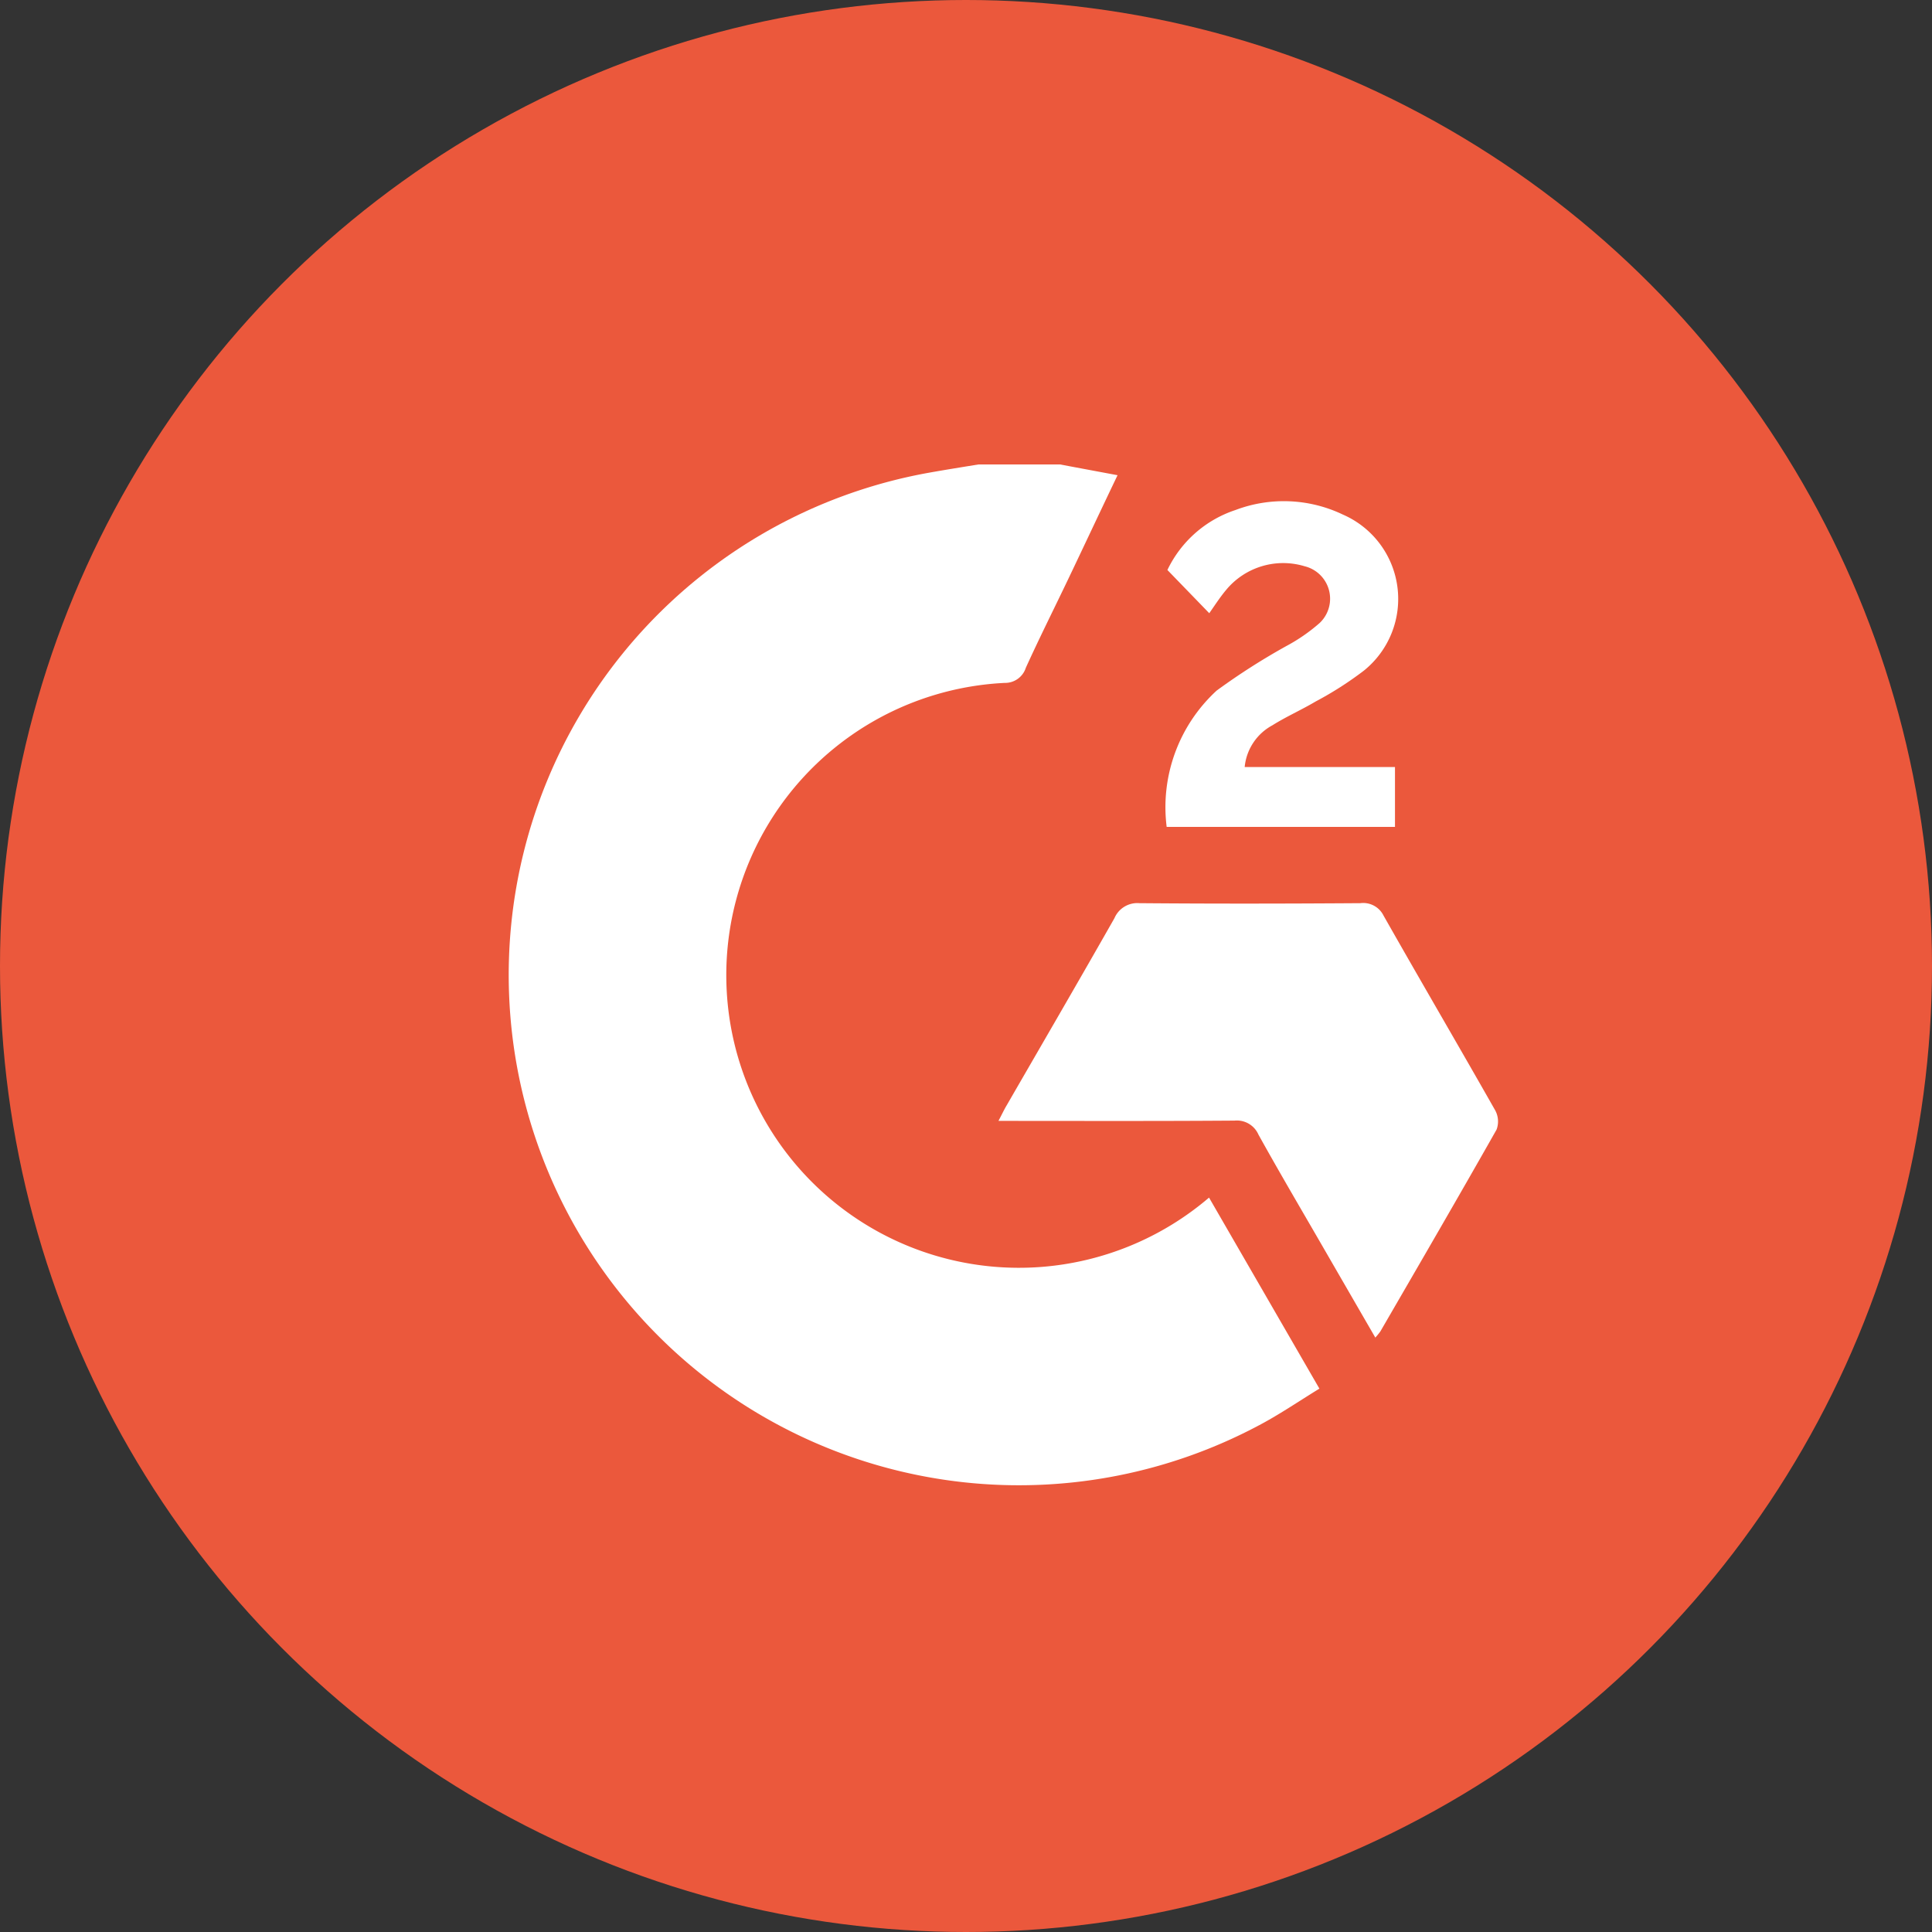 <svg id="Group_95465" data-name="Group 95465" xmlns="http://www.w3.org/2000/svg" xmlns:xlink="http://www.w3.org/1999/xlink" width="34.102" height="34.102" viewBox="0 0 34.102 34.102">
  <rect x="0" y="0" width="34.102" height="34.102" fill="#333333" stroke="none"/>
  <defs>
    <clipPath id="clip-path">
      <rect id="Rectangle_63404" data-name="Rectangle 63404" width="17.464" height="18.03" fill="#fff"/>
    </clipPath>
  </defs>
  <circle id="Ellipse_50" data-name="Ellipse 50" cx="17.051" cy="17.051" r="17.051" transform="translate(0)" fill="#eb583c"/>
  <g id="Group_95451" data-name="Group 95451" transform="translate(8.984 8.198)">
    <g id="Group_95450" data-name="Group 95450" clip-path="url(#clip-path)">
      <path id="Path_31962" data-name="Path 31962" d="M9.739,0l1.016.19c-.3.626-.582,1.229-.869,1.83-.25.523-.51,1.041-.75,1.569a.383.383,0,0,1-.372.267,5.165,5.165,0,1,0,3.606,9.085l1.948,3.372c-.369.226-.719.467-1.1.665A9.007,9.007,0,1,1,7.448.142C7.73.092,8.013.047,8.3,0Z" transform="translate(-0.013 0)" fill="#fff"/>
      <path id="Path_31963" data-name="Path 31963" d="M149.913,136.064c-.322-.556-.626-1.082-.931-1.61-.38-.658-.766-1.313-1.135-1.978a.416.416,0,0,0-.422-.247c-1.37.01-2.743.005-4.167.005.06-.113.1-.2.147-.278.635-1.1,1.275-2.2,1.9-3.3a.439.439,0,0,1,.441-.265c1.3.011,2.6.009,3.9,0a.4.4,0,0,1,.409.219c.651,1.148,1.318,2.288,1.97,3.436a.411.411,0,0,1,.025.342c-.675,1.192-1.364,2.377-2.051,3.562a1.286,1.286,0,0,1-.092.112" transform="translate(-134.618 -120.647)" fill="#fff"/>
      <path id="Path_31964" data-name="Path 31964" d="M193.813,15.414h2.656v1.057h-4.03a2.794,2.794,0,0,1,.882-2.406,11.689,11.689,0,0,1,1.233-.788,3.107,3.107,0,0,0,.587-.407.59.59,0,0,0-.267-1,1.307,1.307,0,0,0-1.383.415c-.108.128-.2.271-.3.414l-.739-.763a2.041,2.041,0,0,1,1.2-1.058,2.413,2.413,0,0,1,1.9.081,1.624,1.624,0,0,1,.371,2.751,6.114,6.114,0,0,1-.856.548c-.249.148-.516.265-.761.419a.938.938,0,0,0-.49.737" transform="translate(-180.83 -10.073)" fill="#fff"/>
    </g>
  </g>
</svg>
